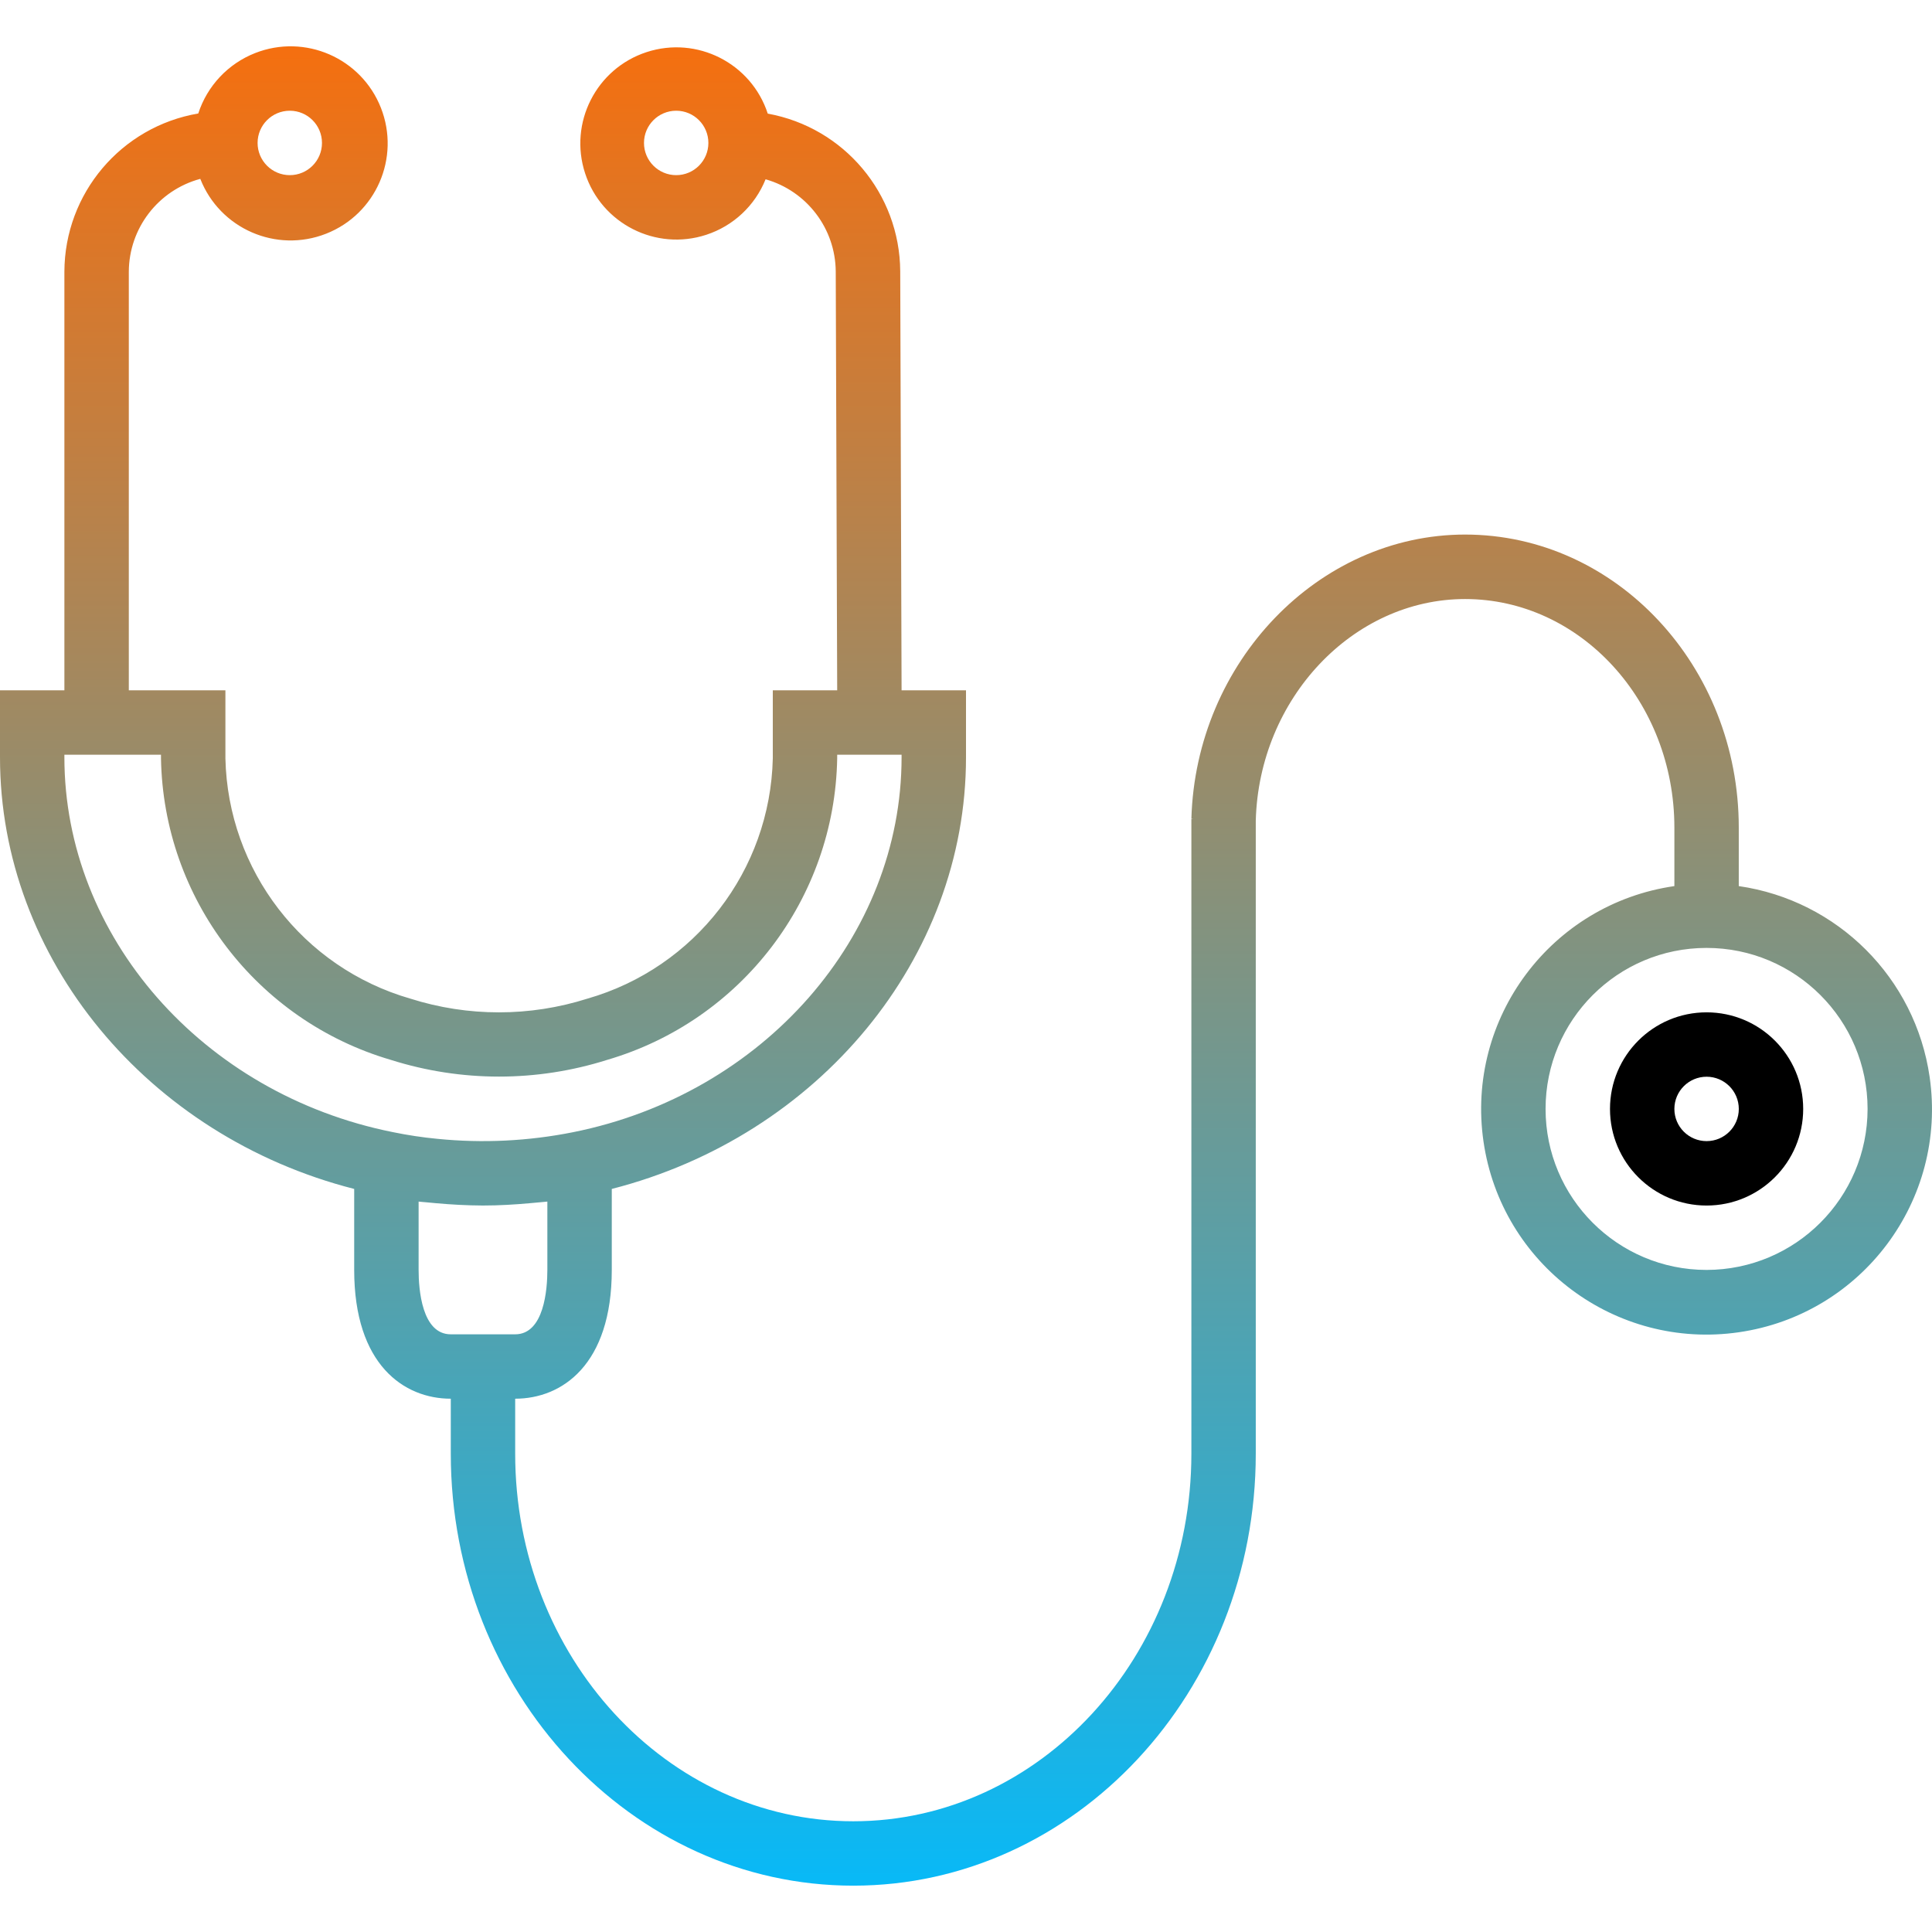 <svg width="64" height="64" viewBox="0 0 64 64" fill="none" xmlns="http://www.w3.org/2000/svg">
<g clip-path="url(#clip0_1385_2614)">
<path d="M63.922 35.677C63.45 32.4 60.876 29.826 57.599 29.353V27.414C57.599 22.064 53.532 17.708 48.533 17.708C43.677 17.708 39.612 21.932 39.466 27.124H39.528L39.466 27.135V48.155C39.466 54.875 34.442 60.332 28.266 60.332C22.09 60.332 17.066 54.868 17.066 48.155V46.334C18.613 46.334 20.266 45.213 20.266 42.068V39.385C27.112 37.635 32 31.756 32 25.092V22.868H29.866L29.821 8.986C29.806 6.416 27.962 4.222 25.433 3.764C24.888 2.093 23.091 1.181 21.42 1.726C19.749 2.272 18.836 4.069 19.382 5.74C19.927 7.411 21.724 8.324 23.395 7.778C24.29 7.486 25.01 6.813 25.361 5.939C26.727 6.328 27.674 7.571 27.685 8.992L27.733 22.868H25.6V25.123C25.515 28.833 23.027 32.057 19.46 33.081C17.551 33.687 15.502 33.687 13.593 33.081C10.03 32.054 7.549 28.83 7.467 25.123V22.868H4.267V9.002C4.273 7.56 5.242 6.3 6.635 5.925C7.284 7.578 9.15 8.391 10.802 7.742C12.455 7.093 13.268 5.227 12.619 3.574C11.97 1.922 10.104 1.108 8.451 1.758C7.556 2.11 6.865 2.844 6.568 3.759C4.012 4.196 2.14 6.408 2.133 9.002V22.868H0V25.087C0 31.759 4.891 37.639 11.733 39.385V42.068C11.733 45.213 13.386 46.334 14.933 46.334V48.155C14.933 56.048 20.914 62.465 28.266 62.465C35.619 62.465 41.599 56.041 41.599 48.155V27.186C41.706 23.138 44.819 19.844 48.533 19.844C52.355 19.844 55.466 23.24 55.466 27.417V29.353C51.385 29.942 48.553 33.729 49.142 37.81C49.731 41.891 53.518 44.722 57.599 44.133C61.681 43.544 64.512 39.758 63.922 35.677ZM22.4 5.802C21.811 5.802 21.333 5.324 21.333 4.735C21.333 4.146 21.811 3.668 22.4 3.668C22.989 3.668 23.466 4.146 23.466 4.735C23.466 5.324 22.989 5.802 22.4 5.802ZM9.6 3.668C10.189 3.668 10.666 4.146 10.666 4.735C10.666 5.324 10.189 5.802 9.6 5.802C9.011 5.802 8.533 5.324 8.533 4.735C8.533 4.146 9.011 3.668 9.6 3.668ZM2.133 25.087V25.001H5.333V25.123C5.413 29.759 8.498 33.805 12.947 35.11C15.279 35.848 17.781 35.848 20.113 35.11C24.564 33.807 27.651 29.761 27.733 25.123V25.001H29.866V25.087C29.866 31.02 25.292 36.242 18.986 37.505C17.506 37.801 15.989 37.876 14.486 37.725C13.992 37.678 13.5 37.603 13.013 37.503C6.707 36.242 2.133 31.02 2.133 25.087ZM14.933 44.201C13.973 44.201 13.867 42.708 13.867 42.068V39.804C13.952 39.815 14.039 39.819 14.126 39.828C14.232 39.84 14.339 39.848 14.446 39.858C14.95 39.903 15.459 39.932 15.972 39.934H16.025C16.537 39.934 17.045 39.903 17.546 39.858C17.653 39.848 17.766 39.84 17.876 39.828C17.96 39.818 18.048 39.815 18.132 39.804V42.068C18.132 42.708 18.025 44.201 17.065 44.201H14.933ZM56.532 42.068C53.587 42.068 51.199 39.68 51.199 36.735C51.199 33.789 53.587 31.401 56.532 31.401C59.478 31.401 61.866 33.789 61.866 36.735C61.862 39.679 59.477 42.064 56.532 42.068Z" fill="url(#paint0_linear_1385_2614)"/>
<path d="M56.533 33.535C54.766 33.535 53.333 34.967 53.333 36.735C53.333 38.502 54.766 39.935 56.533 39.935C58.3 39.935 59.733 38.502 59.733 36.735C59.733 34.967 58.3 33.535 56.533 33.535ZM56.533 37.801C55.944 37.801 55.466 37.324 55.466 36.735C55.466 36.146 55.944 35.668 56.533 35.668C57.122 35.668 57.6 36.146 57.6 36.735C57.6 37.324 57.122 37.801 56.533 37.801Z" fill="black"/>
</g>
<defs>
<linearGradient id="paint0_linear_1385_2614" x1="32" y1="1.534" x2="32" y2="62.465" gradientUnits="userSpaceOnUse">
<stop stop-color="#F56F0F"/>
<stop offset="1" stop-color="#08B9F7"/>
</linearGradient>
<clipPath id="clip0_1385_2614">
<rect width="64" height="64" fill="white"/>
</clipPath>
</defs>
</svg>
